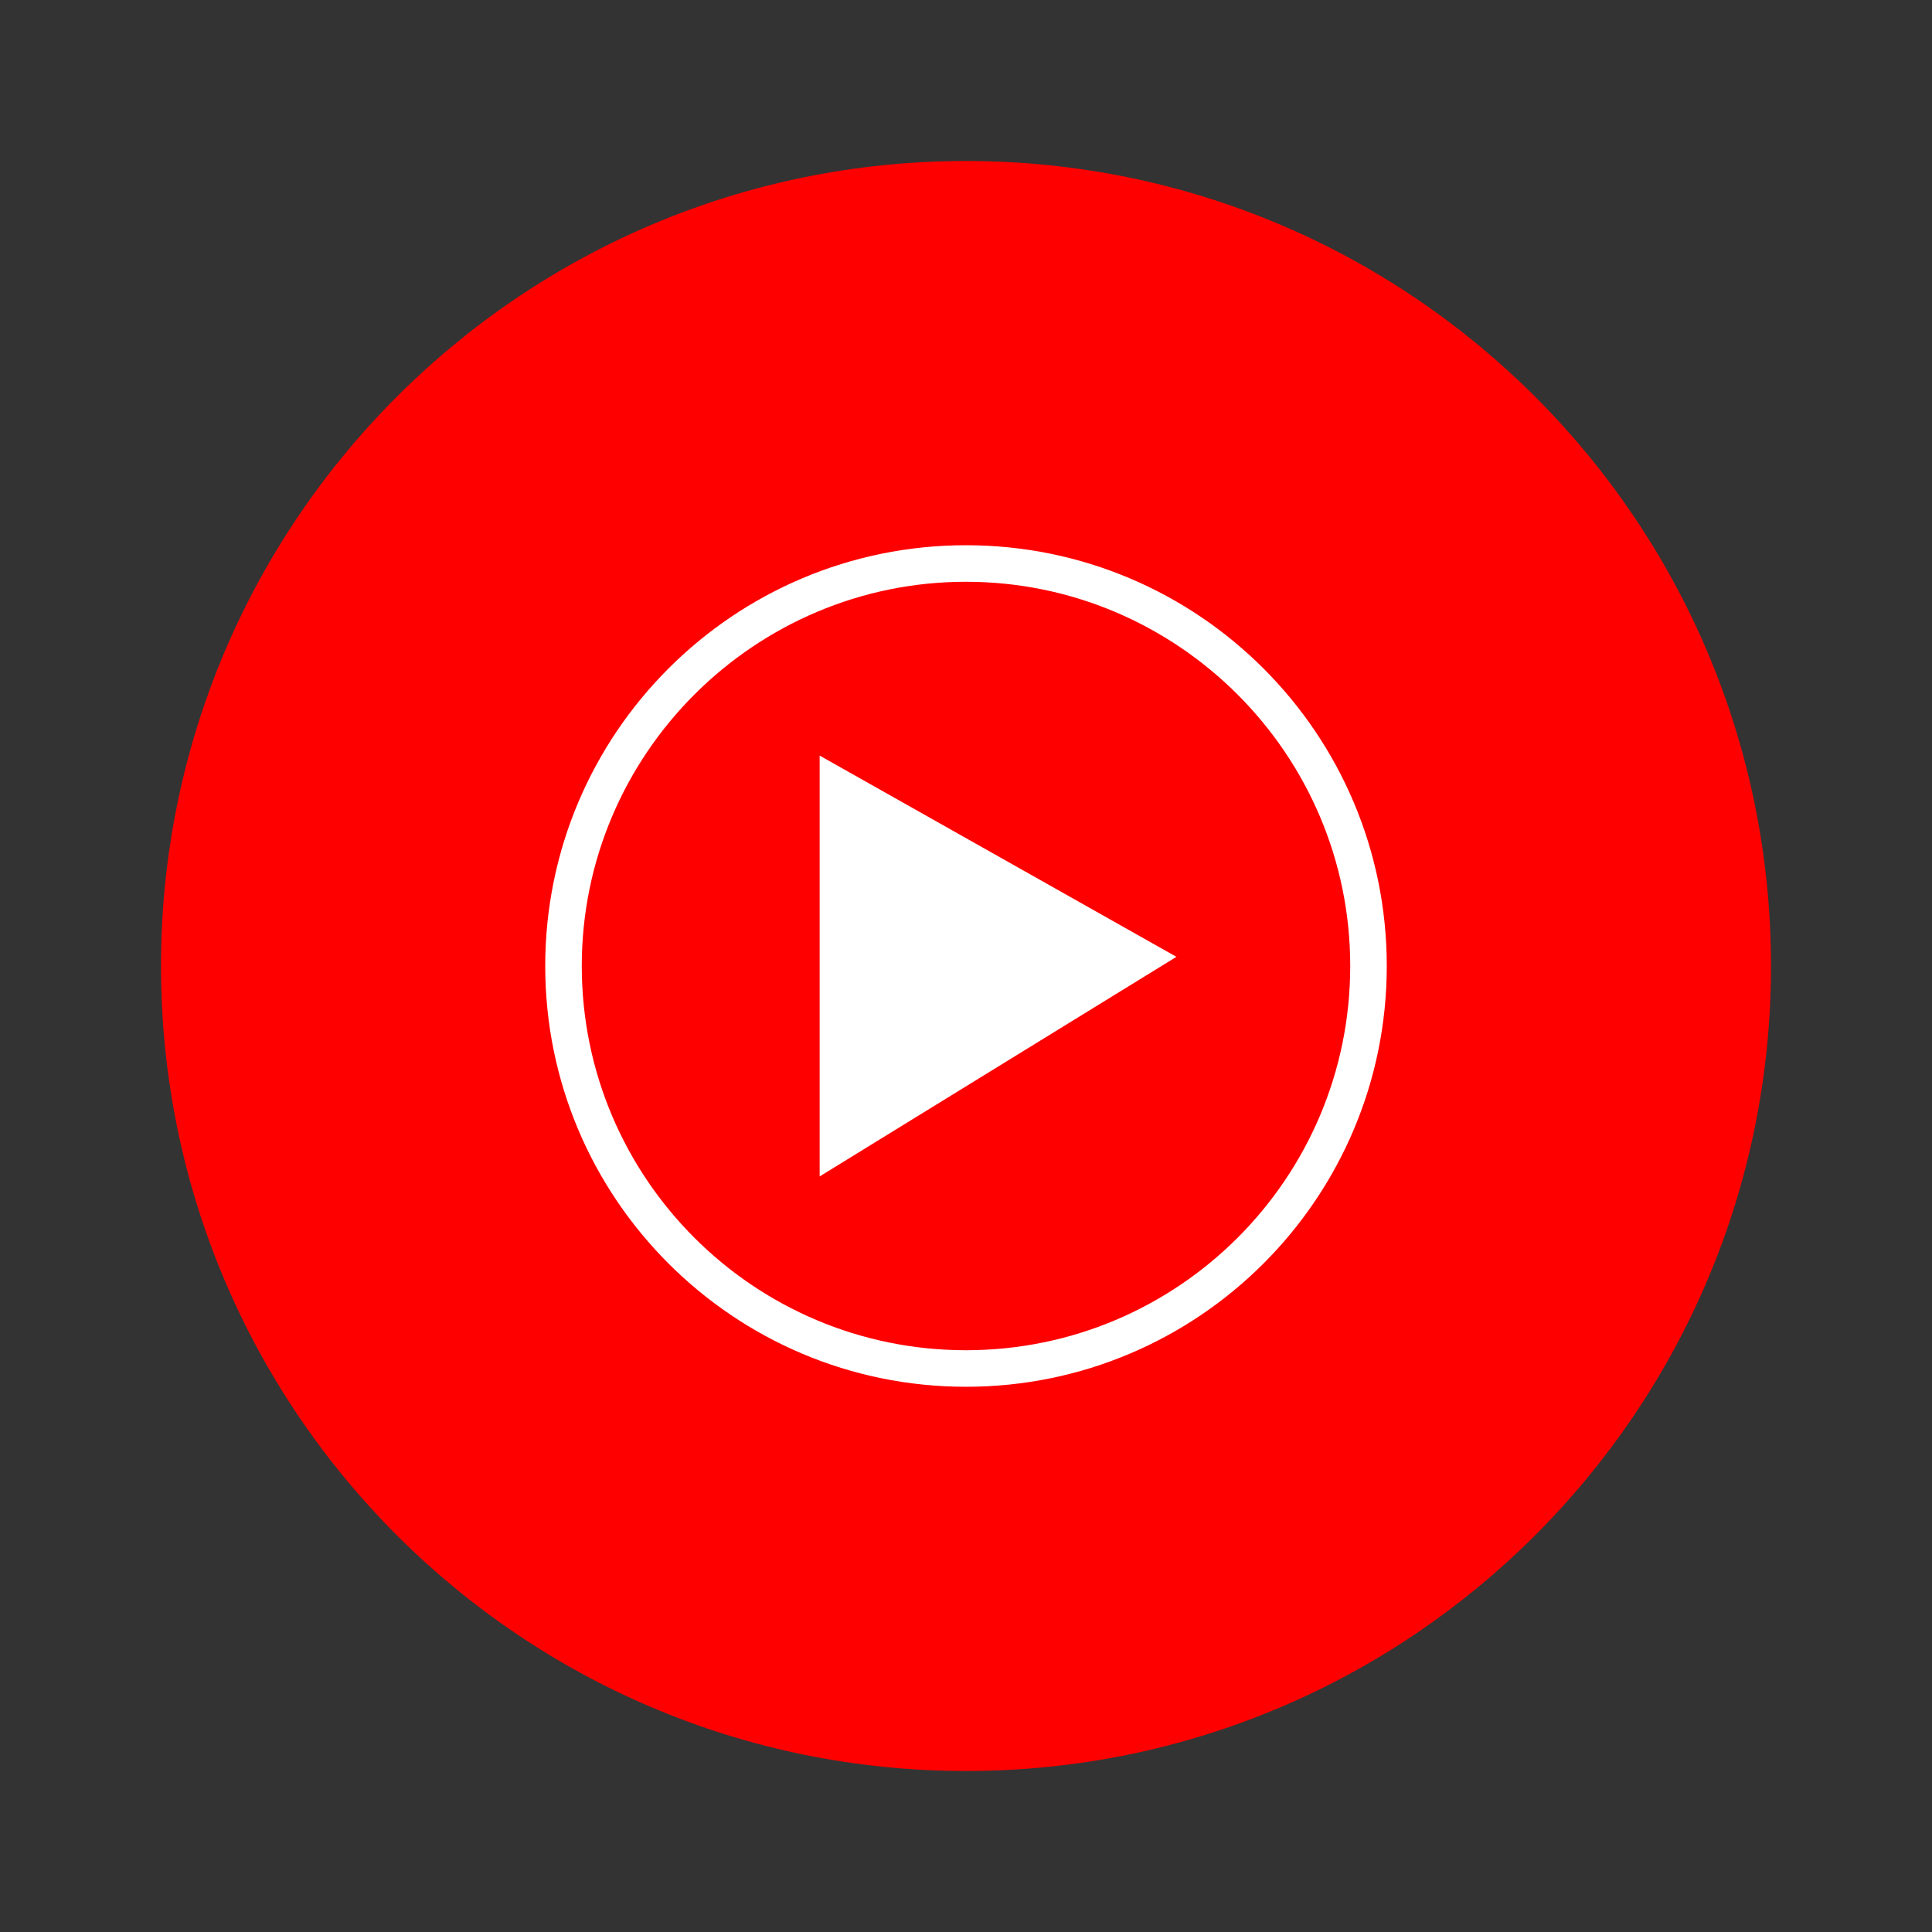 <svg viewBox="0 0 24 24" fill="none" xmlns="http://www.w3.org/2000/svg">
<rect x="0" y="0" width="24" height="24" fill="#333333" stroke="none"/>
<circle cx="12" cy="12" r="6" fill="white"/>
<path fill-rule="evenodd" clip-rule="evenodd" d="M12 22C17.523 22 22 17.523 22 12C22 6.477 17.523 2 12 2C6.477 2 2 6.477 2 12C2 17.523 6.477 22 12 22ZM10.182 14.614L14.614 11.886L10.182 9.386V14.614ZM6.773 12C6.773 9.114 9.114 6.773 12 6.773C14.886 6.773 17.227 9.114 17.227 12C17.227 14.886 14.886 17.227 12 17.227C9.114 17.227 6.773 14.886 6.773 12ZM12 7.227C14.625 7.227 16.773 9.364 16.773 12C16.773 14.636 14.636 16.773 12 16.773C9.364 16.773 7.227 14.636 7.227 12C7.227 9.364 9.375 7.227 12 7.227Z" fill="#FF0000"/>
</svg>

